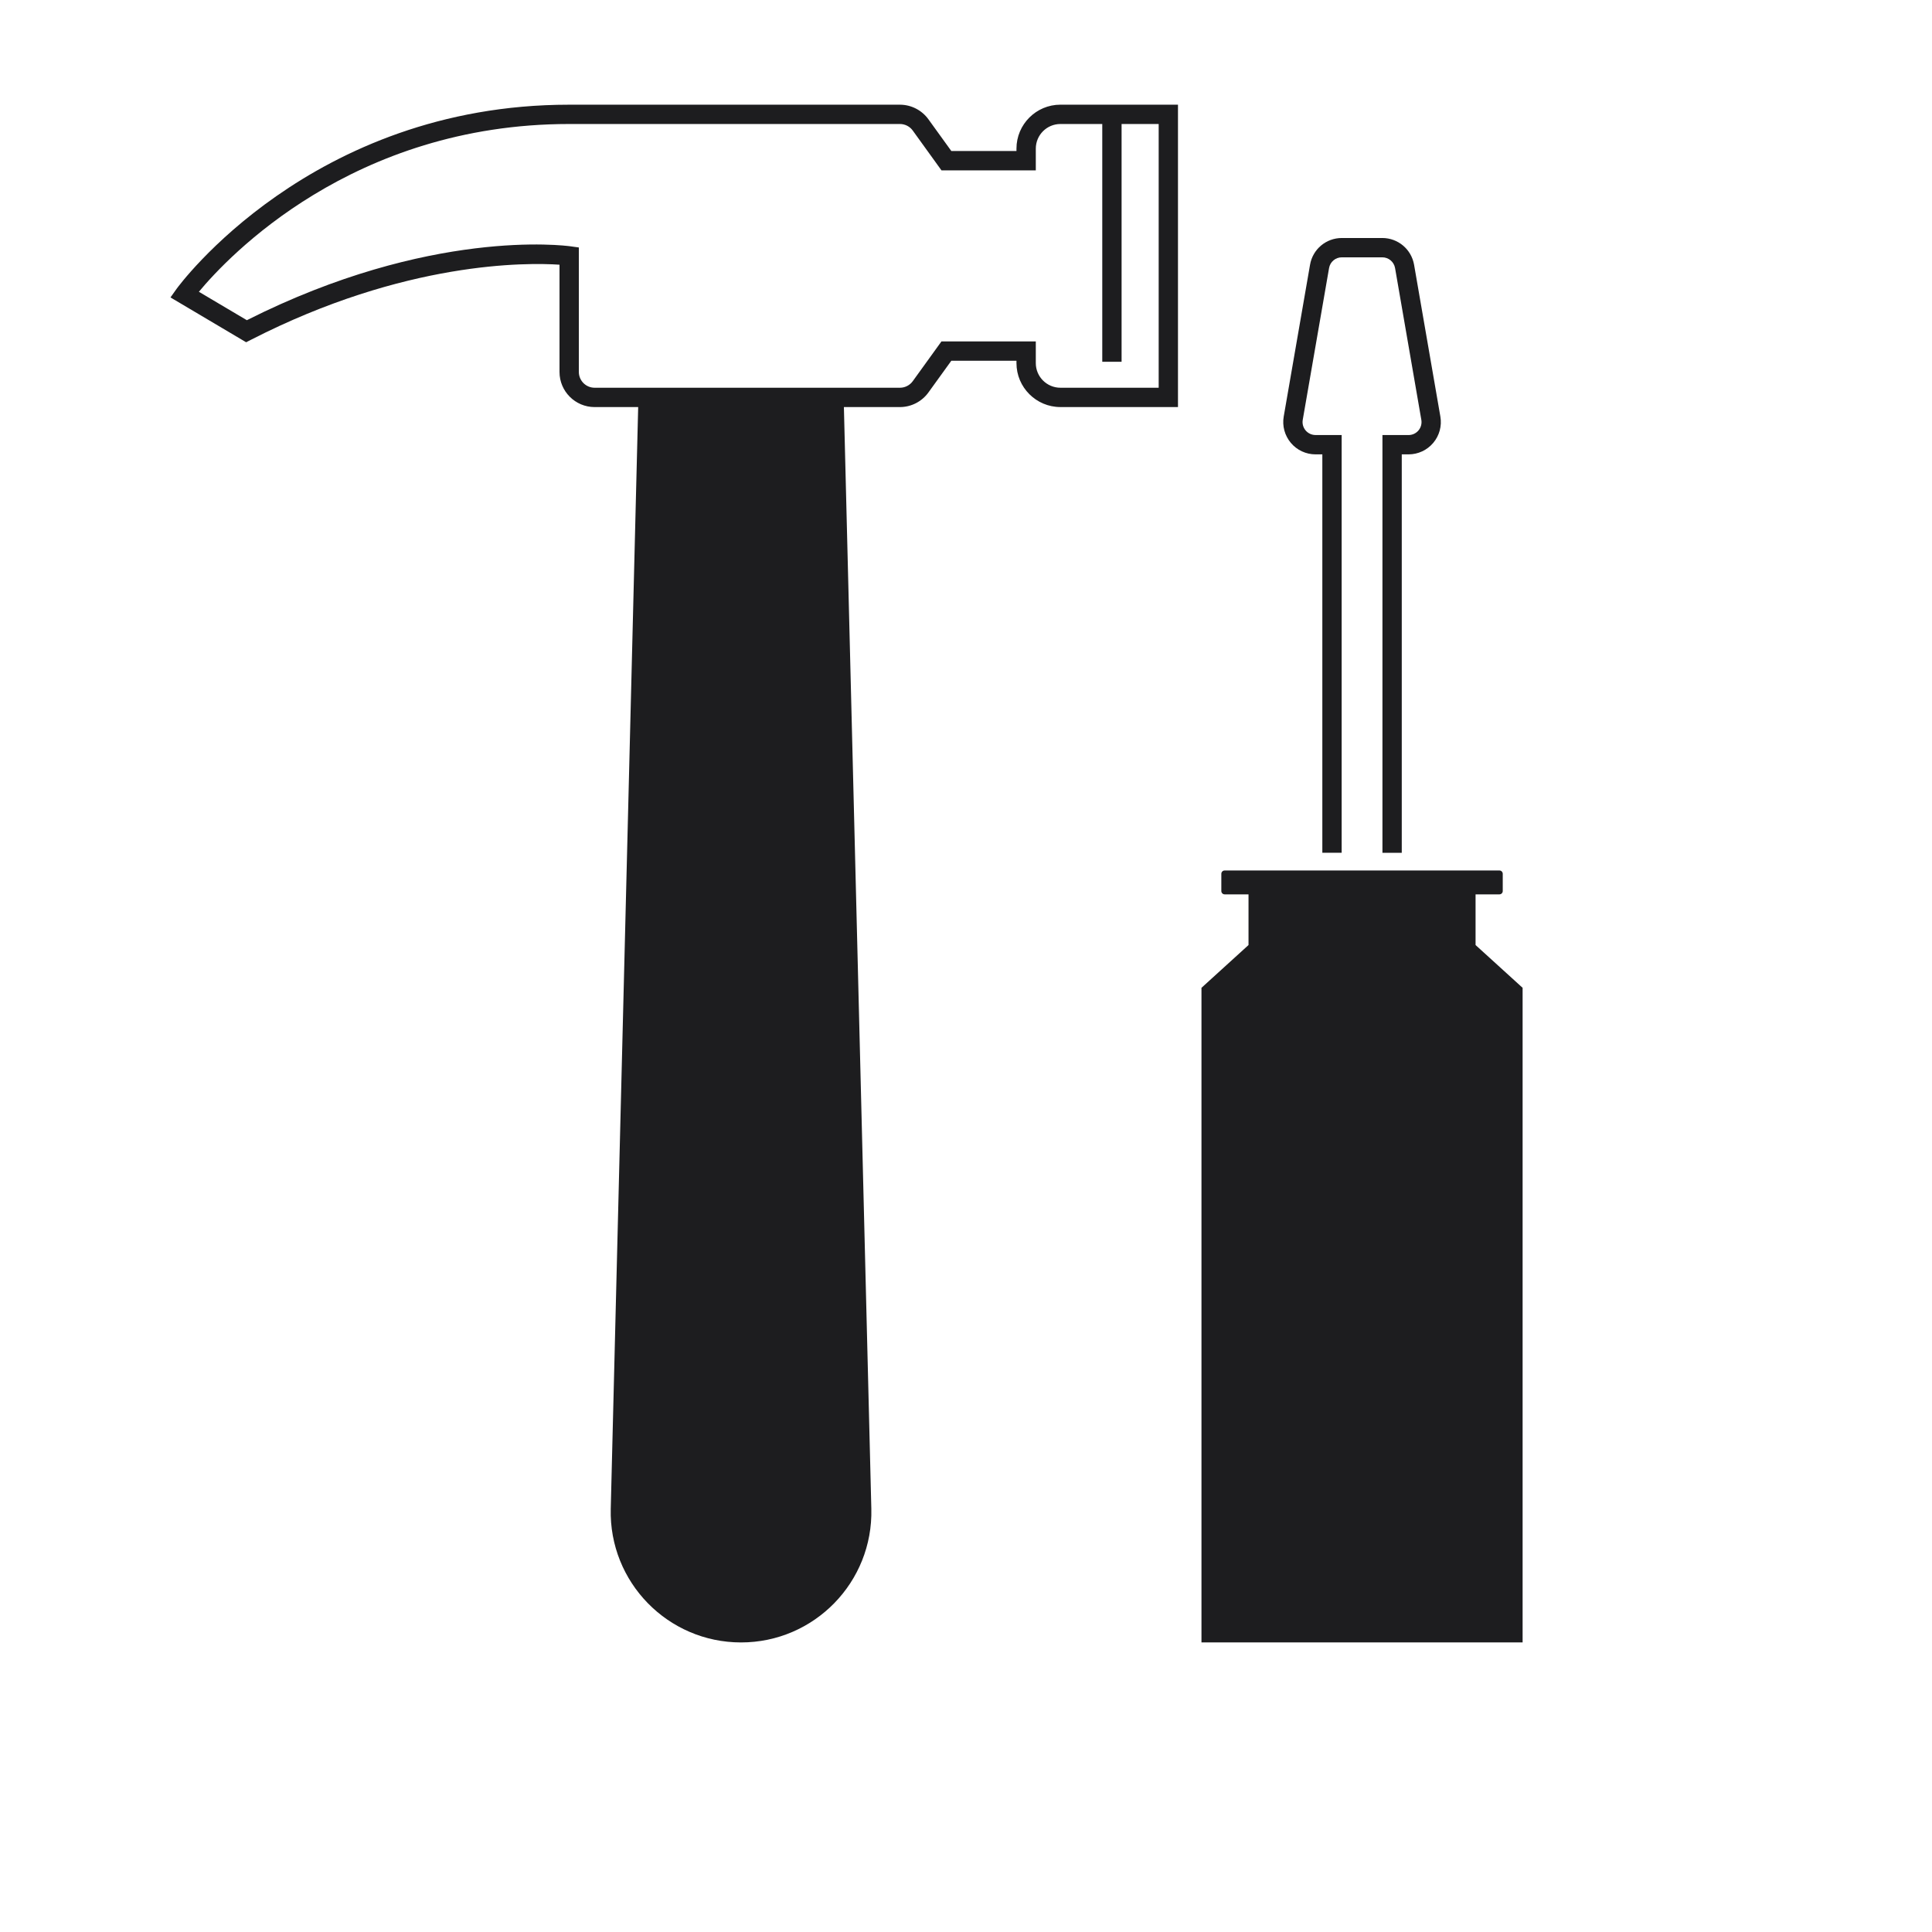 <svg viewBox="0 0 100 100" height="100" width="100" xmlns="http://www.w3.org/2000/svg" id="a"><defs><style>.b{fill:#1d1d1f;}</style></defs><path d="M76.375,48.915v-2.623h1.236c.094,0,.171-.077.171-.172v-.892c0-.094-.077-.172-.171-.172h-14.223c-.095,0-.172.077-.172.172v.892c0,.094.077.172.172.172h1.235v2.623l-2.435,2.214v33.882h16.622v-33.882l-2.435-2.214Z" class="b"></path><path d="M68.093,23.517h.351v20.622h1v-21.622h-1.351c-.199,0-.387-.087-.515-.239-.128-.152-.182-.352-.148-.548l1.362-7.854c.055-.323.333-.557.661-.557h2.093c.328,0,.606.234.663.558l1.359,7.854c.034.196-.02.396-.147.548-.128.152-.315.239-.515.239h-1.351v21.622h1v-20.622h.351c.494,0,.961-.217,1.279-.595s.453-.875.368-1.363l-1.36-7.854c-.14-.804-.832-1.387-1.647-1.387h-2.093c-.816,0-1.509.583-1.646,1.387l-1.362,7.854c-.084.488.051.984.369,1.363s.785.595,1.279.595Z" class="b"></path><path d="M52.612,7.692v.125h-3.371l-1.188-1.645c-.342-.472-.893-.753-1.474-.753h-17.12c-13.38,0-20.253,9.438-20.32,9.533l-.315.443,3.916,2.32.246-.126c7.982-4.09,14.308-4.001,15.974-3.888v5.552c0,1.002.815,1.817,1.817,1.817h2.255l-1.42,57.028c-.094,3.79,2.953,6.914,6.744,6.914s6.838-3.124,6.744-6.914l-1.42-57.028h2.899c.582,0,1.133-.282,1.474-.754l1.188-1.645h3.371v.125c0,1.253,1.021,2.273,2.274,2.273h6.086V5.418h-6.086c-1.254,0-2.274,1.02-2.274,2.274ZM59.973,20.069h-5.086c-.703,0-1.274-.571-1.274-1.273v-1.125h-4.883l-1.486,2.059c-.153.212-.401.339-.663.339h-15.803c-.451,0-.817-.367-.817-.817v-6.443l-.431-.06c-.294-.04-7.283-.951-16.753,3.824l-2.483-1.471c1.499-1.806,7.949-8.684,19.167-8.684h17.12c.262,0,.51.127.663.339l1.486,2.06h4.883v-1.125c0-.703.571-1.274,1.274-1.274h2.166v12.307h1V6.418h1.92v13.651Z" class="b"></path></svg>